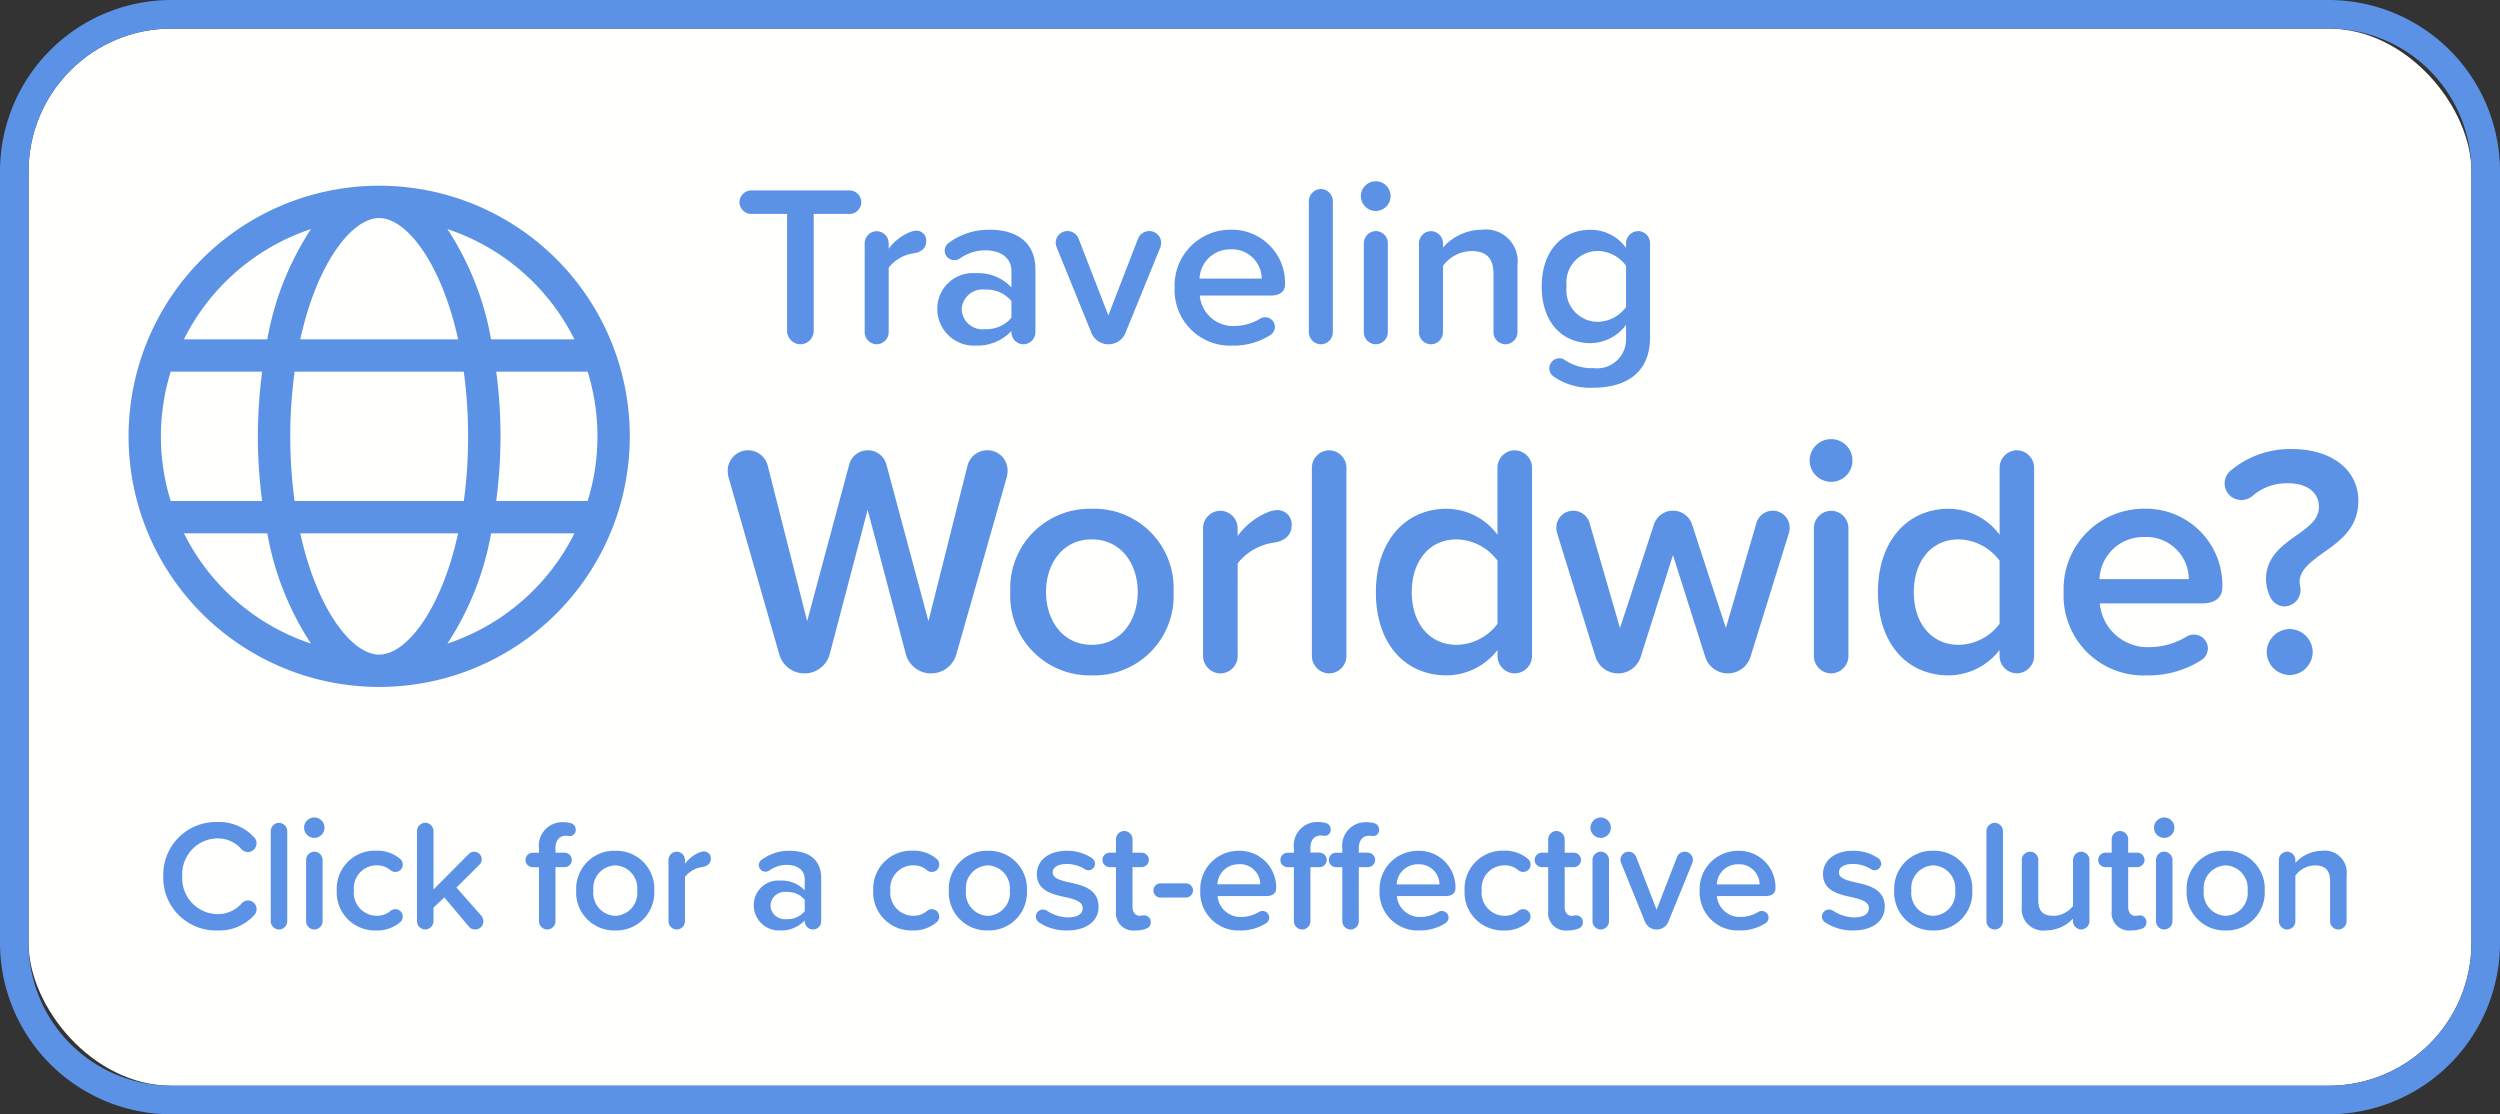 <svg xmlns="http://www.w3.org/2000/svg" width="175" height="78" viewBox="0 0 175 78">
  <rect x="0" y="0" width="175" height="78" fill="#333333" stroke="none"/>
  <g id="travelling-worldwide" transform="translate(-12558 4730)">
    <rect id="Rectangle_2450" data-name="Rectangle 2450" width="171" height="74" rx="10" transform="translate(12560 -4728)" fill="#fffffd"/>
    <path id="Rectangle_2450_-_Outline" data-name="Rectangle 2450 - Outline" d="M10,0A10,10,0,0,0,0,10V64A10,10,0,0,0,10,74H161a10,10,0,0,0,10-10V10A10,10,0,0,0,161,0H10m0-2H161a12,12,0,0,1,12,12V64a12,12,0,0,1-12,12H10A12,12,0,0,1-2,64V10A12,12,0,0,1,10-2Z" transform="translate(12560 -4728)" fill="#5b92e5"/>
    <path id="Path_26400" data-name="Path 26400" d="M-42.826.138A1.835,1.835,0,0,0-41.055-1.2l3.542-12.443a2.279,2.279,0,0,0,.046-.414,1.418,1.418,0,0,0-1.426-1.426,1.429,1.429,0,0,0-1.38,1.081L-43.01-3.519-45.954-14.49a1.332,1.332,0,0,0-1.288-.989,1.339,1.339,0,0,0-1.311.989L-51.5-3.519-54.257-14.4a1.429,1.429,0,0,0-1.38-1.081,1.433,1.433,0,0,0-1.426,1.426,2.279,2.279,0,0,0,.046.414L-53.452-1.2A1.835,1.835,0,0,0-51.681.138a1.823,1.823,0,0,0,1.771-1.38l2.645-10.074L-44.6-1.242A1.823,1.823,0,0,0-42.826.138Zm11.247.138a5.559,5.559,0,0,0,5.727-5.842,5.553,5.553,0,0,0-5.727-5.819,5.561,5.561,0,0,0-5.7,5.819A5.567,5.567,0,0,0-31.579.276Zm0-2.139c-2.047,0-3.2-1.725-3.2-3.7,0-1.955,1.15-3.68,3.2-3.68,2.07,0,3.22,1.725,3.22,3.68C-28.359-3.588-29.509-1.863-31.579-1.863Zm12.995-9.43a1.911,1.911,0,0,0-.644.138,4.951,4.951,0,0,0-2.139,1.679v-.552a1.227,1.227,0,0,0-1.219-1.219,1.223,1.223,0,0,0-1.2,1.219v8.947A1.227,1.227,0,0,0-22.563.138a1.223,1.223,0,0,0,1.2-1.219V-7.567a3.917,3.917,0,0,1,2.53-1.449c.828-.115,1.242-.6,1.242-1.15A.992.992,0,0,0-18.584-11.293ZM-14.95.138a1.223,1.223,0,0,0,1.2-1.219V-14.26a1.223,1.223,0,0,0-1.2-1.219,1.227,1.227,0,0,0-1.219,1.219V-1.081A1.227,1.227,0,0,0-14.95.138ZM-1.978-15.479a1.223,1.223,0,0,0-1.2,1.219v4.692a4.457,4.457,0,0,0-3.565-1.817c-2.875,0-4.945,2.254-4.945,5.842,0,3.657,2.093,5.819,4.945,5.819A4.545,4.545,0,0,0-3.174-1.5v.414A1.223,1.223,0,0,0-1.978.138,1.227,1.227,0,0,0-.759-1.081V-14.26A1.227,1.227,0,0,0-1.978-15.479ZM-6.049-1.863c-1.909,0-3.128-1.541-3.128-3.68,0-2.162,1.219-3.7,3.128-3.7A3.65,3.65,0,0,1-3.174-7.751v4.416A3.63,3.63,0,0,1-6.049-1.863Zm19,2a1.656,1.656,0,0,0,1.587-1.173l2.691-8.671a1.565,1.565,0,0,0,.046-.345,1.183,1.183,0,0,0-1.173-1.2,1.194,1.194,0,0,0-1.15.851l-2.139,7.36-2.369-7.245a1.388,1.388,0,0,0-1.334-.966,1.388,1.388,0,0,0-1.334.966L5.4-3.036,3.266-10.4a1.194,1.194,0,0,0-1.15-.851,1.183,1.183,0,0,0-1.173,1.2,1.565,1.565,0,0,0,.046.345L3.68-1.035A1.656,1.656,0,0,0,5.267.138,1.656,1.656,0,0,0,6.854-1.035L9.108-8.142l2.254,7.107A1.656,1.656,0,0,0,12.949.138Zm7.222-13.409a1.492,1.492,0,0,0,1.5-1.495,1.492,1.492,0,0,0-1.5-1.495,1.507,1.507,0,0,0-1.5,1.495A1.507,1.507,0,0,0,20.171-13.271Zm0,13.409A1.227,1.227,0,0,0,21.39-1.081v-8.947a1.223,1.223,0,0,0-1.2-1.219,1.227,1.227,0,0,0-1.219,1.219v8.947A1.223,1.223,0,0,0,20.171.138Zm13-15.617a1.223,1.223,0,0,0-1.2,1.219v4.692A4.457,4.457,0,0,0,28.4-11.385c-2.875,0-4.945,2.254-4.945,5.842C23.46-1.886,25.553.276,28.4.276A4.545,4.545,0,0,0,31.97-1.5v.414a1.223,1.223,0,0,0,1.2,1.219,1.227,1.227,0,0,0,1.219-1.219V-14.26A1.227,1.227,0,0,0,33.166-15.479ZM29.095-1.863c-1.909,0-3.128-1.541-3.128-3.68,0-2.162,1.219-3.7,3.128-3.7A3.65,3.65,0,0,1,31.97-7.751v4.416A3.63,3.63,0,0,1,29.095-1.863Zm7.36-3.7A5.585,5.585,0,0,0,42.274.276,6.869,6.869,0,0,0,46.115-.805a.991.991,0,0,0,.437-.805.972.972,0,0,0-.966-.966.953.953,0,0,0-.529.138,5.005,5.005,0,0,1-2.53.736,3.365,3.365,0,0,1-3.542-3.059h7.153c.92,0,1.426-.414,1.426-1.127a5.348,5.348,0,0,0-5.474-5.5A5.615,5.615,0,0,0,36.455-5.566ZM42.09-9.407a2.971,2.971,0,0,1,3.128,2.944H38.962A3.064,3.064,0,0,1,42.09-9.407Zm8.533,2.944a2.905,2.905,0,0,0,.322,1.311,1.116,1.116,0,0,0,.966.6A1.148,1.148,0,0,0,53.038-5.7a1.056,1.056,0,0,0-.023-.23,1.583,1.583,0,0,1-.046-.3c0-.9.805-1.449,1.679-2.093,1.15-.805,2.438-1.725,2.438-3.634,0-2.07-1.771-3.611-4.669-3.611a6.483,6.483,0,0,0-4.278,1.518,1.15,1.15,0,0,0-.414.9,1.158,1.158,0,0,0,1.173,1.15,1.141,1.141,0,0,0,.736-.253,3.659,3.659,0,0,1,2.507-.92c1.5,0,2.185.759,2.185,1.656S53.567-10.1,52.716-9.5C51.727-8.786,50.623-8,50.623-6.463Zm.046,5.106a1.63,1.63,0,0,0,1.61,1.61,1.63,1.63,0,0,0,1.61-1.61,1.63,1.63,0,0,0-1.61-1.61A1.63,1.63,0,0,0,50.669-1.357Z" transform="translate(12666 -4683)" fill="#5b92e5"/>
    <path id="Path_26401" data-name="Path 26401" d="M-27.968.1a.942.942,0,0,0,.928-.944V-9.024h2.5a.833.833,0,0,0,.832-.816.836.836,0,0,0-.832-.832h-6.864a.836.836,0,0,0-.832.832.833.833,0,0,0,.832.816h2.5V-.848A.946.946,0,0,0-27.968.1Zm8.112-7.952a1.329,1.329,0,0,0-.448.1,3.444,3.444,0,0,0-1.488,1.168v-.384a.854.854,0,0,0-.848-.848.85.85,0,0,0-.832.848V-.752A.854.854,0,0,0-22.624.1a.85.85,0,0,0,.832-.848V-5.264a2.725,2.725,0,0,1,1.76-1.008c.576-.08.864-.416.864-.8A.69.69,0,0,0-19.856-7.856Zm5.12-.064a4.689,4.689,0,0,0-2.848.912.687.687,0,0,0-.288.544.676.676,0,0,0,.672.672.724.724,0,0,0,.384-.112,3.036,3.036,0,0,1,1.808-.576c1.072,0,1.808.544,1.808,1.44v1.152a3.194,3.194,0,0,0-2.5-.992,2.488,2.488,0,0,0-2.688,2.512A2.567,2.567,0,0,0-15.7.192,3.262,3.262,0,0,0-13.2-.832v.08A.85.85,0,0,0-12.368.1a.854.854,0,0,0,.848-.848V-5.12C-11.52-7.2-13.024-7.92-14.736-7.92Zm-.3,6.96a1.465,1.465,0,0,1-1.648-1.376A1.467,1.467,0,0,1-15.04-3.728a2.262,2.262,0,0,1,1.84.8V-1.76A2.262,2.262,0,0,1-15.04-.96ZM-3.552-7.824a.843.843,0,0,0-.784.528L-6.416-1.92-8.5-7.3a.843.843,0,0,0-.784-.528.823.823,0,0,0-.816.832.936.936,0,0,0,.064.3L-7.6-.7A1.277,1.277,0,0,0-6.4.1,1.272,1.272,0,0,0-5.216-.7l2.432-5.968a1.034,1.034,0,0,0,.064-.32A.826.826,0,0,0-3.552-7.824Zm1.776,3.952A3.885,3.885,0,0,0,2.272.192,4.778,4.778,0,0,0,4.944-.56a.689.689,0,0,0,.3-.56.676.676,0,0,0-.672-.672.663.663,0,0,0-.368.1,3.482,3.482,0,0,1-1.76.512A2.341,2.341,0,0,1-.016-3.312H4.96c.64,0,.992-.288.992-.784A3.72,3.72,0,0,0,2.144-7.92,3.906,3.906,0,0,0-1.776-3.872Zm3.92-2.672A2.067,2.067,0,0,1,4.32-4.5H-.032A2.132,2.132,0,0,1,2.144-6.544ZM8.464.1A.85.85,0,0,0,9.3-.752V-9.92a.85.85,0,0,0-.832-.848.854.854,0,0,0-.848.848V-.752A.854.854,0,0,0,8.464.1ZM12.3-9.232a1.038,1.038,0,0,0,1.04-1.04,1.038,1.038,0,0,0-1.04-1.04,1.048,1.048,0,0,0-1.04,1.04A1.048,1.048,0,0,0,12.3-9.232ZM12.3.1a.854.854,0,0,0,.848-.848V-6.976a.85.85,0,0,0-.832-.848.854.854,0,0,0-.848.848V-.752A.85.85,0,0,0,12.3.1ZM19.728-7.92a3.656,3.656,0,0,0-2.72,1.248v-.3a.854.854,0,0,0-.848-.848.85.85,0,0,0-.832.848V-.752A.854.854,0,0,0,16.176.1a.85.85,0,0,0,.832-.848v-4.64a2.544,2.544,0,0,1,1.984-1.04c.944,0,1.552.4,1.552,1.6v4.08A.85.85,0,0,0,21.376.1a.854.854,0,0,0,.848-.848V-5.44A2.227,2.227,0,0,0,19.728-7.92Zm10.944.1a.854.854,0,0,0-.848.848v.32a3.078,3.078,0,0,0-2.48-1.264c-1.984,0-3.424,1.472-3.424,3.968,0,2.544,1.456,3.968,3.424,3.968a3.137,3.137,0,0,0,2.48-1.28v.928a2.032,2.032,0,0,1-2.288,2.1,3.32,3.32,0,0,1-1.984-.56.7.7,0,0,0-.4-.128.71.71,0,0,0-.7.7.719.719,0,0,0,.3.576,4.51,4.51,0,0,0,2.784.784c1.9,0,3.968-.752,3.968-3.536V-6.976A.85.85,0,0,0,30.672-7.824ZM27.84-1.472a2.2,2.2,0,0,1-2.176-2.48,2.2,2.2,0,0,1,2.176-2.48,2.508,2.508,0,0,1,1.984,1.04v2.88A2.508,2.508,0,0,1,27.84-1.472Z" transform="translate(12642 -4706)" fill="#5b92e5"/>
    <path id="Path_26402" data-name="Path 26402" d="M-72.765.132A3.3,3.3,0,0,0-70.191-.957a.584.584,0,0,0,.154-.407.61.61,0,0,0-.6-.605.606.606,0,0,0-.451.209,2.193,2.193,0,0,1-1.672.748A2.5,2.5,0,0,1-75.24-3.663a2.5,2.5,0,0,1,2.475-2.651,2.19,2.19,0,0,1,1.661.748.592.592,0,0,0,.462.209.61.61,0,0,0,.6-.605.584.584,0,0,0-.154-.407,3.314,3.314,0,0,0-2.574-1.089,3.688,3.688,0,0,0-3.8,3.8A3.688,3.688,0,0,0-72.765.132Zm4.3-.066a.585.585,0,0,0,.572-.583v-6.3a.585.585,0,0,0-.572-.583.587.587,0,0,0-.583.583v6.3A.587.587,0,0,0-68.464.066ZM-66-6.347a.714.714,0,0,0,.715-.715A.714.714,0,0,0-66-7.777a.721.721,0,0,0-.715.715A.721.721,0,0,0-66-6.347Zm0,6.413a.587.587,0,0,0,.583-.583V-4.8a.585.585,0,0,0-.572-.583.587.587,0,0,0-.583.583V-.517A.585.585,0,0,0-66,.066Zm1.573-2.728A2.669,2.669,0,0,0-61.677.132,2.477,2.477,0,0,0-59.994-.44a.525.525,0,0,0,.187-.4.519.519,0,0,0-.528-.517.508.508,0,0,0-.33.121,1.418,1.418,0,0,1-.957.341,1.613,1.613,0,0,1-1.606-1.771,1.6,1.6,0,0,1,1.606-1.76,1.418,1.418,0,0,1,.957.341.516.516,0,0,0,.341.121.516.516,0,0,0,.517-.517.525.525,0,0,0-.187-.4,2.477,2.477,0,0,0-1.683-.572A2.666,2.666,0,0,0-64.427-2.662ZM-54.3-.891l-1.749-1.98,1.617-1.606a.538.538,0,0,0,.154-.363.536.536,0,0,0-.517-.539.514.514,0,0,0-.374.143l-2.486,2.5V-6.82a.585.585,0,0,0-.572-.583.587.587,0,0,0-.583.583v6.3a.585.585,0,0,0,.572.583.587.587,0,0,0,.583-.583v-.946l.759-.715,1.727,2.057a.545.545,0,0,0,.44.187.562.562,0,0,0,.561-.583A.6.6,0,0,0-54.3-.891Zm5.918-5.61c.055,0,.154.022.231.022a.419.419,0,0,0,.451-.462.459.459,0,0,0-.352-.44,2.128,2.128,0,0,0-.539-.066A1.639,1.639,0,0,0-50.27-5.61v.3h-.44a.512.512,0,0,0-.506.506.512.512,0,0,0,.506.506h.44V-.517a.587.587,0,0,0,.583.583.585.585,0,0,0,.572-.583V-4.3h.638a.512.512,0,0,0,.506-.506.512.512,0,0,0-.506-.506h-.638v-.3C-49.115-6.2-48.829-6.5-48.378-6.5ZM-44.935.132A2.659,2.659,0,0,0-42.2-2.662a2.656,2.656,0,0,0-2.739-2.783,2.66,2.66,0,0,0-2.728,2.783A2.662,2.662,0,0,0-44.935.132Zm0-1.023a1.6,1.6,0,0,1-1.529-1.771,1.593,1.593,0,0,1,1.529-1.76,1.6,1.6,0,0,1,1.54,1.76A1.6,1.6,0,0,1-44.935-.891ZM-38.72-5.4a.914.914,0,0,0-.308.066,2.368,2.368,0,0,0-1.023.8V-4.8a.587.587,0,0,0-.583-.583.585.585,0,0,0-.572.583V-.517a.587.587,0,0,0,.583.583.585.585,0,0,0,.572-.583v-3.1a1.873,1.873,0,0,1,1.21-.693c.4-.055.594-.286.594-.55A.474.474,0,0,0-38.72-5.4Zm5.995-.044a3.223,3.223,0,0,0-1.958.627.473.473,0,0,0-.2.374.465.465,0,0,0,.462.462.5.5,0,0,0,.264-.077,2.087,2.087,0,0,1,1.243-.4c.737,0,1.243.374,1.243.99v.792a2.2,2.2,0,0,0-1.716-.682,1.711,1.711,0,0,0-1.848,1.727A1.765,1.765,0,0,0-33.385.132a2.243,2.243,0,0,0,1.716-.7v.055A.585.585,0,0,0-31.1.066a.587.587,0,0,0,.583-.583v-3C-30.514-4.95-31.548-5.445-32.725-5.445ZM-32.934-.66a1.007,1.007,0,0,1-1.133-.946,1.008,1.008,0,0,1,1.133-.957,1.555,1.555,0,0,1,1.265.55v.8A1.555,1.555,0,0,1-32.934-.66Zm6.061-2A2.669,2.669,0,0,0-24.123.132,2.477,2.477,0,0,0-22.44-.44a.525.525,0,0,0,.187-.4.519.519,0,0,0-.528-.517.508.508,0,0,0-.33.121,1.418,1.418,0,0,1-.957.341,1.613,1.613,0,0,1-1.606-1.771,1.6,1.6,0,0,1,1.606-1.76,1.418,1.418,0,0,1,.957.341.516.516,0,0,0,.341.121.516.516,0,0,0,.517-.517.525.525,0,0,0-.187-.4,2.477,2.477,0,0,0-1.683-.572A2.666,2.666,0,0,0-26.873-2.662ZM-18.854.132a2.659,2.659,0,0,0,2.739-2.794,2.656,2.656,0,0,0-2.739-2.783,2.66,2.66,0,0,0-2.728,2.783A2.662,2.662,0,0,0-18.854.132Zm0-1.023a1.6,1.6,0,0,1-1.529-1.771,1.593,1.593,0,0,1,1.529-1.76,1.6,1.6,0,0,1,1.54,1.76A1.6,1.6,0,0,1-18.854-.891Zm3.586.462A3.464,3.464,0,0,0-13.31.132c1.43,0,2.211-.715,2.211-1.65,0-1.254-1.133-1.518-2.057-1.716-.627-.143-1.155-.286-1.155-.693,0-.374.385-.594.99-.594a2.334,2.334,0,0,1,1.254.363.49.49,0,0,0,.253.077.465.465,0,0,0,.462-.462.474.474,0,0,0-.209-.385,3.094,3.094,0,0,0-1.771-.517c-1.342,0-2.09.748-2.09,1.617,0,1.188,1.089,1.43,2,1.628.649.143,1.21.308,1.21.77,0,.4-.352.649-1.045.649a2.752,2.752,0,0,1-1.463-.473.572.572,0,0,0-.275-.077.493.493,0,0,0-.495.5A.5.5,0,0,0-15.268-.429Zm7.337-.5c-.088,0-.154.033-.286.033-.33,0-.506-.264-.506-.627V-4.3h.638a.512.512,0,0,0,.506-.506.512.512,0,0,0-.506-.506h-.638v-.935A.585.585,0,0,0-9.3-6.831a.587.587,0,0,0-.583.583v.935h-.44a.512.512,0,0,0-.506.506.512.512,0,0,0,.506.506h.44v3.069A1.225,1.225,0,0,0-8.514.132,2,2,0,0,0-7.755,0a.443.443,0,0,0,.308-.44A.462.462,0,0,0-7.931-.924Zm1.166-1.243h1.782a.5.5,0,0,0,.495-.5.5.5,0,0,0-.495-.495H-6.765a.5.5,0,0,0-.495.495A.5.5,0,0,0-6.765-2.167Zm2.783-.5A2.671,2.671,0,0,0-1.2.132,3.285,3.285,0,0,0,.638-.385.474.474,0,0,0,.847-.77a.465.465,0,0,0-.462-.462.456.456,0,0,0-.253.066,2.394,2.394,0,0,1-1.21.352A1.609,1.609,0,0,1-2.772-2.277H.649c.44,0,.682-.2.682-.539A2.558,2.558,0,0,0-1.287-5.445,2.685,2.685,0,0,0-3.982-2.662Zm2.7-1.837a1.421,1.421,0,0,1,1.5,1.408H-2.783A1.466,1.466,0,0,1-1.287-4.5Zm5.654-.814H3.729v-.3c0-.594.286-.891.737-.891.055,0,.154.022.231.022a.419.419,0,0,0,.451-.462.459.459,0,0,0-.352-.44,2.128,2.128,0,0,0-.539-.066A1.639,1.639,0,0,0,2.574-5.61v.3h-.44a.512.512,0,0,0-.506.506.512.512,0,0,0,.506.506h.44V-.517a.587.587,0,0,0,.583.583.585.585,0,0,0,.572-.583V-4.3h.638a.512.512,0,0,0,.506-.506A.512.512,0,0,0,4.367-5.313ZM7.854-6.5c.055,0,.154.022.231.022a.419.419,0,0,0,.451-.462.459.459,0,0,0-.352-.44,2.128,2.128,0,0,0-.539-.066A1.639,1.639,0,0,0,5.962-5.61v.3h-.44a.512.512,0,0,0-.506.506.512.512,0,0,0,.506.506h.44V-.517a.587.587,0,0,0,.583.583.585.585,0,0,0,.572-.583V-4.3h.638a.512.512,0,0,0,.506-.506.512.512,0,0,0-.506-.506H7.117v-.3C7.117-6.2,7.4-6.5,7.854-6.5Zm.715,3.839A2.671,2.671,0,0,0,11.352.132a3.285,3.285,0,0,0,1.837-.517A.474.474,0,0,0,13.4-.77a.465.465,0,0,0-.462-.462.456.456,0,0,0-.253.066,2.394,2.394,0,0,1-1.21.352A1.609,1.609,0,0,1,9.779-2.277H13.2c.44,0,.682-.2.682-.539a2.558,2.558,0,0,0-2.618-2.629A2.685,2.685,0,0,0,8.569-2.662ZM11.264-4.5a1.421,1.421,0,0,1,1.5,1.408H9.768A1.466,1.466,0,0,1,11.264-4.5ZM14.52-2.662A2.669,2.669,0,0,0,17.27.132,2.477,2.477,0,0,0,18.953-.44a.525.525,0,0,0,.187-.4.519.519,0,0,0-.528-.517.508.508,0,0,0-.33.121,1.418,1.418,0,0,1-.957.341,1.613,1.613,0,0,1-1.606-1.771,1.6,1.6,0,0,1,1.606-1.76,1.418,1.418,0,0,1,.957.341.516.516,0,0,0,.341.121.516.516,0,0,0,.517-.517.525.525,0,0,0-.187-.4,2.477,2.477,0,0,0-1.683-.572A2.666,2.666,0,0,0,14.52-2.662Zm7.8,1.738c-.088,0-.154.033-.286.033-.33,0-.506-.264-.506-.627V-4.3h.638a.512.512,0,0,0,.506-.506.512.512,0,0,0-.506-.506h-.638v-.935a.585.585,0,0,0-.572-.583.587.587,0,0,0-.583.583v.935h-.44a.512.512,0,0,0-.506.506.512.512,0,0,0,.506.506h.44v3.069A1.225,1.225,0,0,0,21.736.132,2,2,0,0,0,22.495,0,.443.443,0,0,0,22.8-.44.462.462,0,0,0,22.319-.924Zm1.727-5.423a.714.714,0,0,0,.715-.715.714.714,0,0,0-.715-.715.721.721,0,0,0-.715.715A.721.721,0,0,0,24.046-6.347Zm0,6.413a.587.587,0,0,0,.583-.583V-4.8a.585.585,0,0,0-.572-.583.587.587,0,0,0-.583.583V-.517A.585.585,0,0,0,24.046.066Zm5.885-5.445a.58.58,0,0,0-.539.363l-1.43,3.7-1.43-3.7a.58.58,0,0,0-.539-.363.566.566,0,0,0-.561.572.643.643,0,0,0,.044.209L27.148-.484a.878.878,0,0,0,.825.55.874.874,0,0,0,.814-.55l1.672-4.1a.711.711,0,0,0,.044-.22A.568.568,0,0,0,29.931-5.379Zm1.045,2.717A2.671,2.671,0,0,0,33.759.132,3.285,3.285,0,0,0,35.6-.385.474.474,0,0,0,35.8-.77a.465.465,0,0,0-.462-.462.456.456,0,0,0-.253.066,2.394,2.394,0,0,1-1.21.352,1.609,1.609,0,0,1-1.694-1.463h3.421c.44,0,.682-.2.682-.539a2.558,2.558,0,0,0-2.618-2.629A2.685,2.685,0,0,0,30.976-2.662ZM33.671-4.5a1.421,1.421,0,0,1,1.5,1.408H32.175A1.466,1.466,0,0,1,33.671-4.5Zm6.094,4.07a3.464,3.464,0,0,0,1.958.561c1.43,0,2.211-.715,2.211-1.65,0-1.254-1.133-1.518-2.057-1.716-.627-.143-1.155-.286-1.155-.693,0-.374.385-.594.99-.594a2.334,2.334,0,0,1,1.254.363.49.49,0,0,0,.253.077.465.465,0,0,0,.462-.462.474.474,0,0,0-.209-.385A3.094,3.094,0,0,0,41.7-5.445c-1.342,0-2.09.748-2.09,1.617,0,1.188,1.089,1.43,2,1.628.649.143,1.21.308,1.21.77,0,.4-.352.649-1.045.649a2.752,2.752,0,0,1-1.463-.473.572.572,0,0,0-.275-.077.493.493,0,0,0-.5.5A.5.5,0,0,0,39.765-.429Zm7.557.561a2.659,2.659,0,0,0,2.739-2.794,2.656,2.656,0,0,0-2.739-2.783,2.66,2.66,0,0,0-2.728,2.783A2.662,2.662,0,0,0,47.322.132Zm0-1.023a1.6,1.6,0,0,1-1.529-1.771,1.593,1.593,0,0,1,1.529-1.76,1.6,1.6,0,0,1,1.54,1.76A1.6,1.6,0,0,1,47.322-.891Zm4.312.957a.585.585,0,0,0,.572-.583v-6.3a.585.585,0,0,0-.572-.583.587.587,0,0,0-.583.583v6.3A.587.587,0,0,0,51.634.066Zm6.05-5.445a.585.585,0,0,0-.572.583v3.212a1.767,1.767,0,0,1-1.364.693c-.649,0-1.067-.253-1.067-1.078V-4.8a.585.585,0,0,0-.572-.583.587.587,0,0,0-.583.583v3.245a1.508,1.508,0,0,0,1.7,1.683,2.581,2.581,0,0,0,1.881-.825v.176a.587.587,0,0,0,.583.583.585.585,0,0,0,.572-.583V-4.8A.587.587,0,0,0,57.684-5.379ZM61.765-.924c-.088,0-.154.033-.286.033-.33,0-.506-.264-.506-.627V-4.3h.638a.512.512,0,0,0,.506-.506.512.512,0,0,0-.506-.506h-.638v-.935a.585.585,0,0,0-.572-.583.587.587,0,0,0-.583.583v.935h-.44a.512.512,0,0,0-.506.506.512.512,0,0,0,.506.506h.44v3.069A1.225,1.225,0,0,0,61.182.132,2,2,0,0,0,61.941,0a.443.443,0,0,0,.308-.44A.462.462,0,0,0,61.765-.924Zm1.727-5.423a.714.714,0,0,0,.715-.715.714.714,0,0,0-.715-.715.721.721,0,0,0-.715.715A.721.721,0,0,0,63.492-6.347Zm0,6.413a.587.587,0,0,0,.583-.583V-4.8a.585.585,0,0,0-.572-.583.587.587,0,0,0-.583.583V-.517A.585.585,0,0,0,63.492.066Zm4.3.066a2.659,2.659,0,0,0,2.739-2.794,2.656,2.656,0,0,0-2.739-2.783,2.66,2.66,0,0,0-2.728,2.783A2.662,2.662,0,0,0,67.793.132Zm0-1.023a1.6,1.6,0,0,1-1.529-1.771,1.593,1.593,0,0,1,1.529-1.76,1.6,1.6,0,0,1,1.54,1.76A1.6,1.6,0,0,1,67.793-.891Zm6.754-4.554a2.514,2.514,0,0,0-1.87.858V-4.8a.587.587,0,0,0-.583-.583.585.585,0,0,0-.572.583V-.517a.587.587,0,0,0,.583.583.585.585,0,0,0,.572-.583v-3.19a1.749,1.749,0,0,1,1.364-.715c.649,0,1.067.275,1.067,1.1V-.517a.585.585,0,0,0,.572.583.587.587,0,0,0,.583-.583V-3.74A1.531,1.531,0,0,0,74.547-5.445Z" transform="translate(12646 -4665)" fill="#5b92e5"/>
    <path id="globe" d="M17.543,8A17.543,17.543,0,1,0,35.086,25.543,17.54,17.54,0,0,0,17.543,8ZM31.21,18.752H25.374a20.586,20.586,0,0,0-3.056-7.717A15.346,15.346,0,0,1,31.21,18.752Zm-7.442,6.791a33.434,33.434,0,0,1-.3,4.527H11.622a33.843,33.843,0,0,1,0-9.054H23.464A33.433,33.433,0,0,1,23.768,25.543ZM17.543,10.264c1.9,0,4.343,3.12,5.525,8.489H12.018C13.2,13.383,15.64,10.264,17.543,10.264Zm-4.775.771a20.606,20.606,0,0,0-3.056,7.717H3.876A15.346,15.346,0,0,1,12.768,11.035ZM2.264,25.543a15.183,15.183,0,0,1,.686-4.527h6.4a35.873,35.873,0,0,0-.3,4.527,34.6,34.6,0,0,0,.3,4.527H2.95A15.183,15.183,0,0,1,2.264,25.543Zm1.613,6.791H9.712a20.586,20.586,0,0,0,3.056,7.717,15.346,15.346,0,0,1-8.892-7.717Zm13.667,8.489c-1.9,0-4.343-3.12-5.525-8.489H23.068c-1.181,5.369-3.622,8.489-5.525,8.489Zm4.775-.771a20.606,20.606,0,0,0,3.056-7.717H31.21A15.346,15.346,0,0,1,22.318,40.051Zm3.417-9.981a35.873,35.873,0,0,0,.3-4.527,34.6,34.6,0,0,0-.3-4.527h6.4a15.278,15.278,0,0,1,0,9.054Z" transform="translate(12567 -4725)" fill="#5b92e5"/>
  </g>
</svg>
